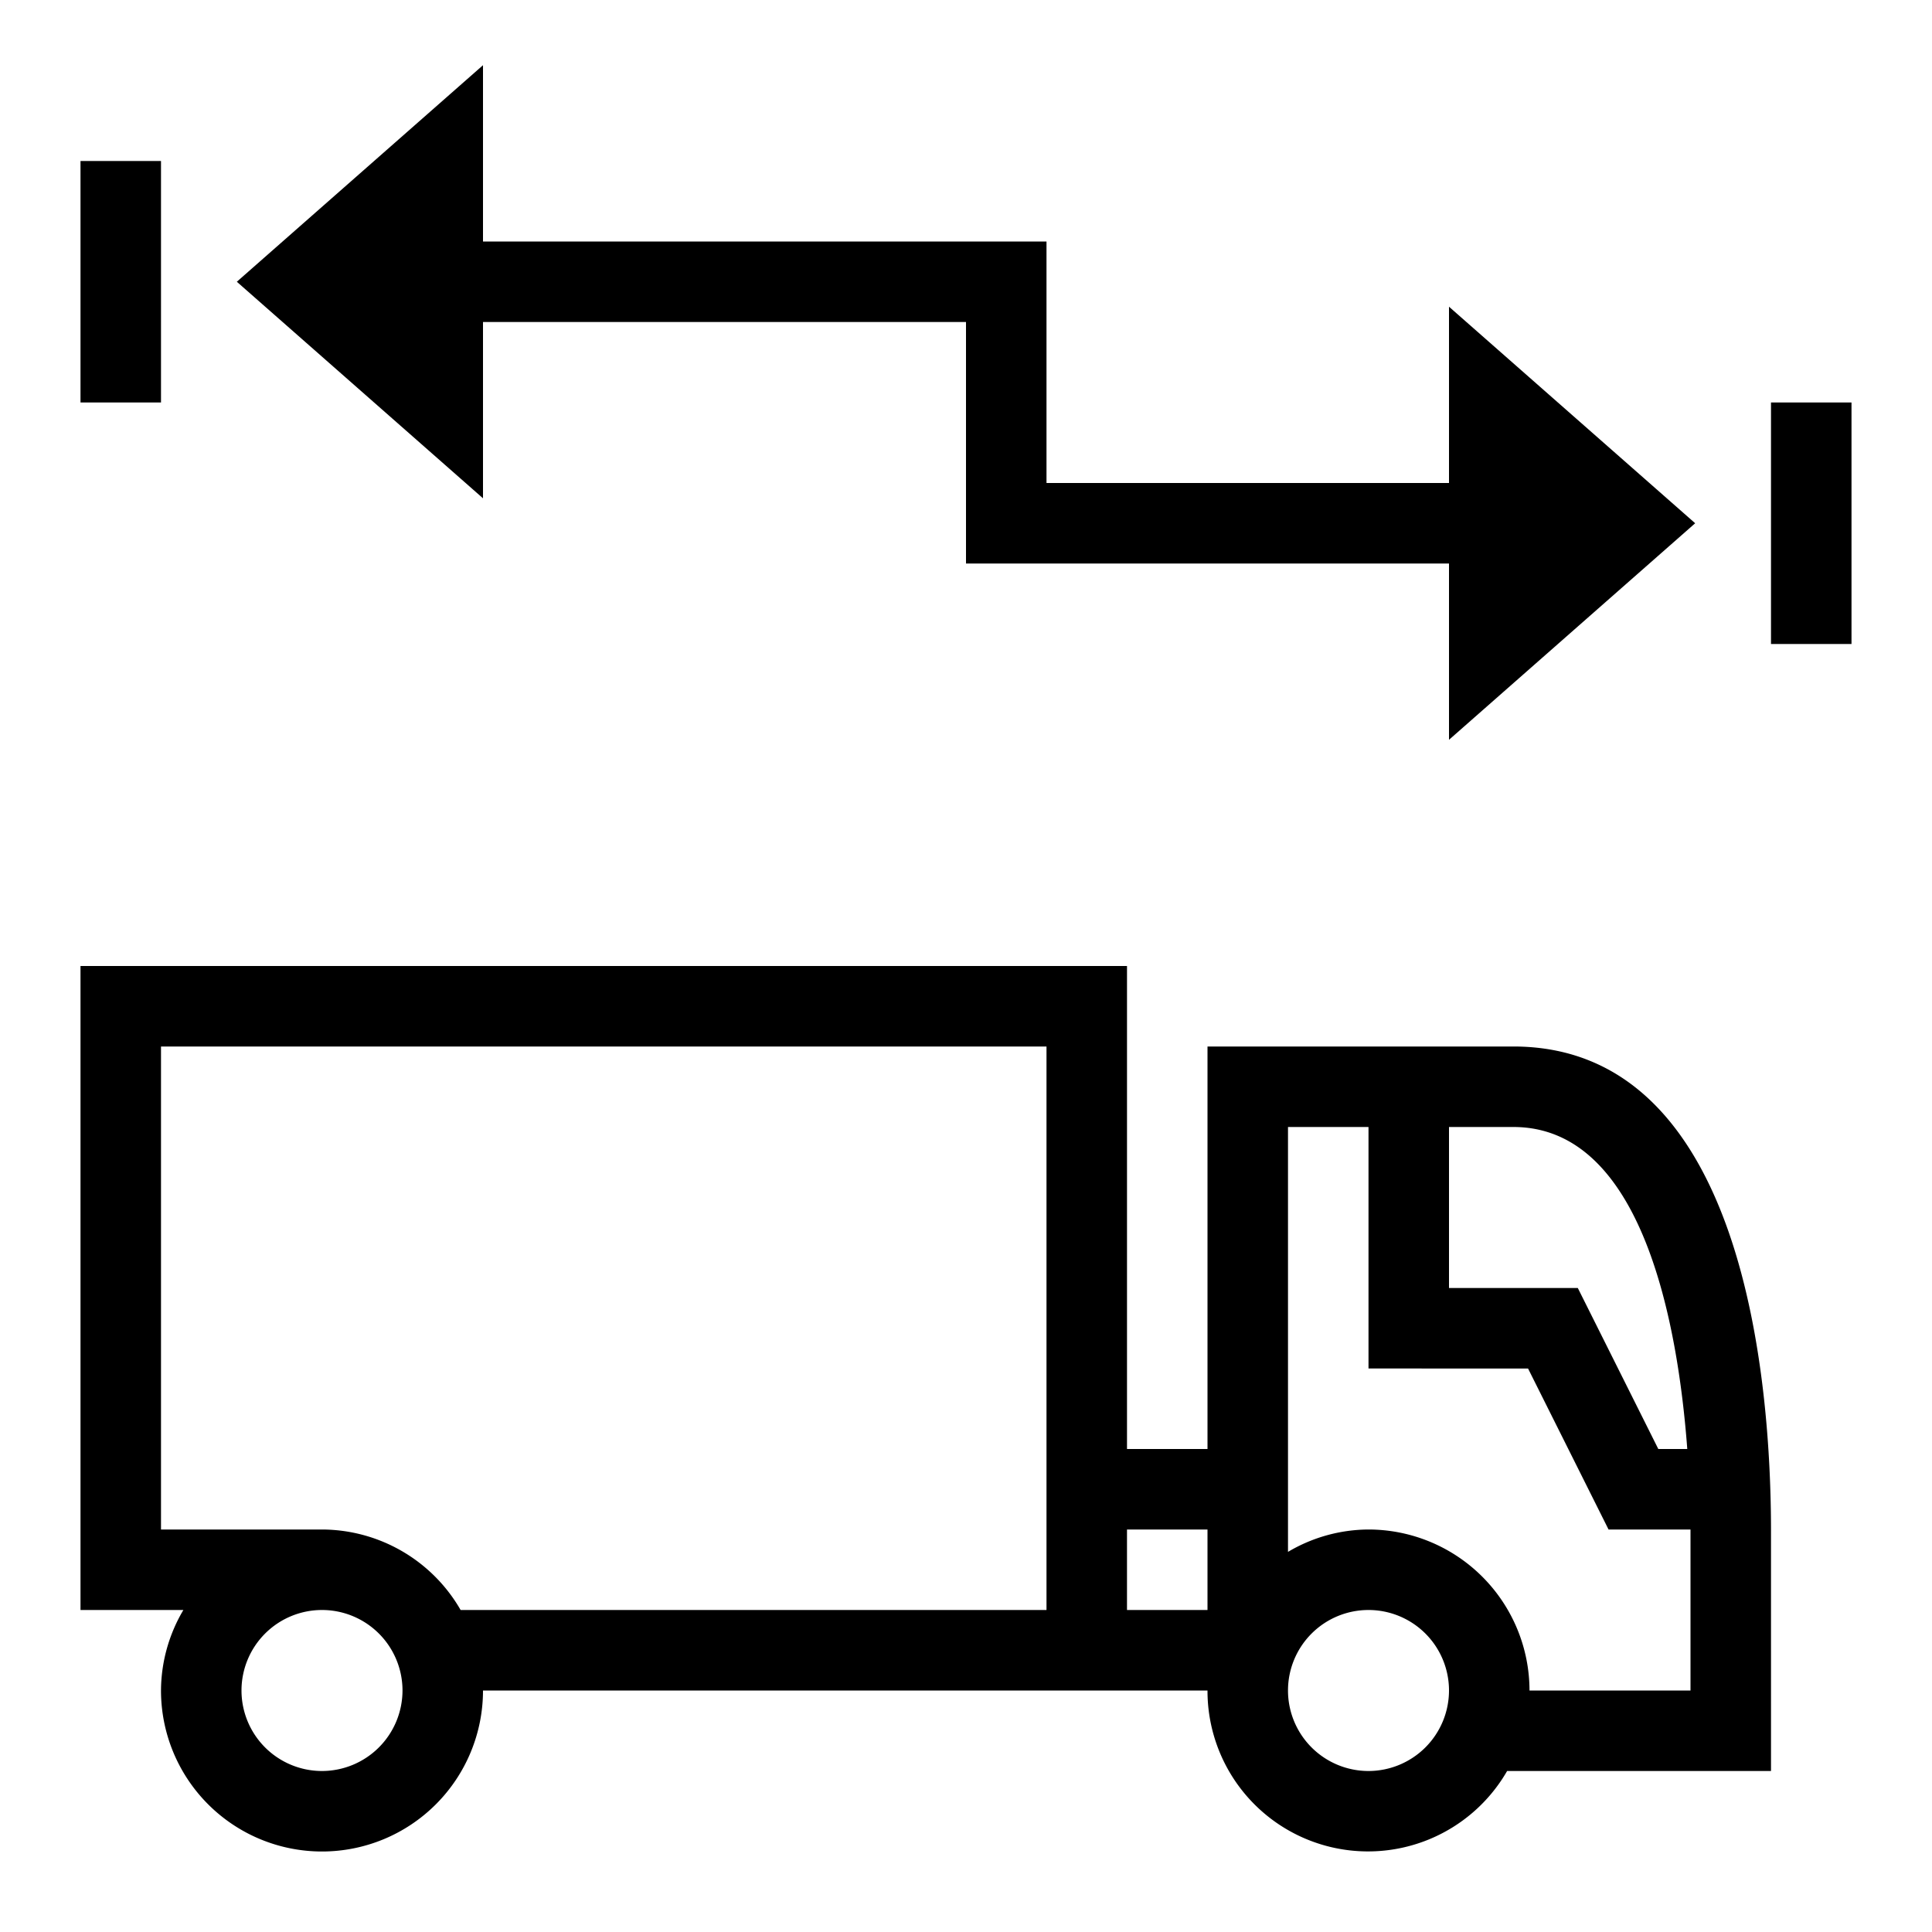 <svg xmlns="http://www.w3.org/2000/svg" viewBox="0 0 24 24"><path d="M6 6.19L2.942 3.5 6 .81V3h7v3h5V3.81l3.058 2.69L18 9.19V7h-6V4H6zM2 2H1v3h1zm20 17.017V22h-3.278A1.994 1.994 0 0 1 15 21H6a2 2 0 0 1-4 0 1.977 1.977 0 0 1 .278-1H1v-8h13v6h1v-5h3.8c2.888 0 3.2 4.208 3.2 6.017zM5 21a1 1 0 1 0-1 1 1.001 1.001 0 0 0 1-1zm8-8H2v6h2a1.993 1.993 0 0 1 1.722 1H13zm2 6h-1v1h1zm3 2a1 1 0 1 0-1 1 1.001 1.001 0 0 0 1-1zm3-2h-1.018l-1-2H17v-3h-1v5.278A1.977 1.977 0 0 1 17 19a2.002 2.002 0 0 1 2 2h2v-1.983zm-.04-1c-.114-1.522-.546-4-2.16-4H18v2h1.6l1 2zM22 5v3h1V5z"/><path fill="none" d="M0 0h24v24H0z"/></svg>
